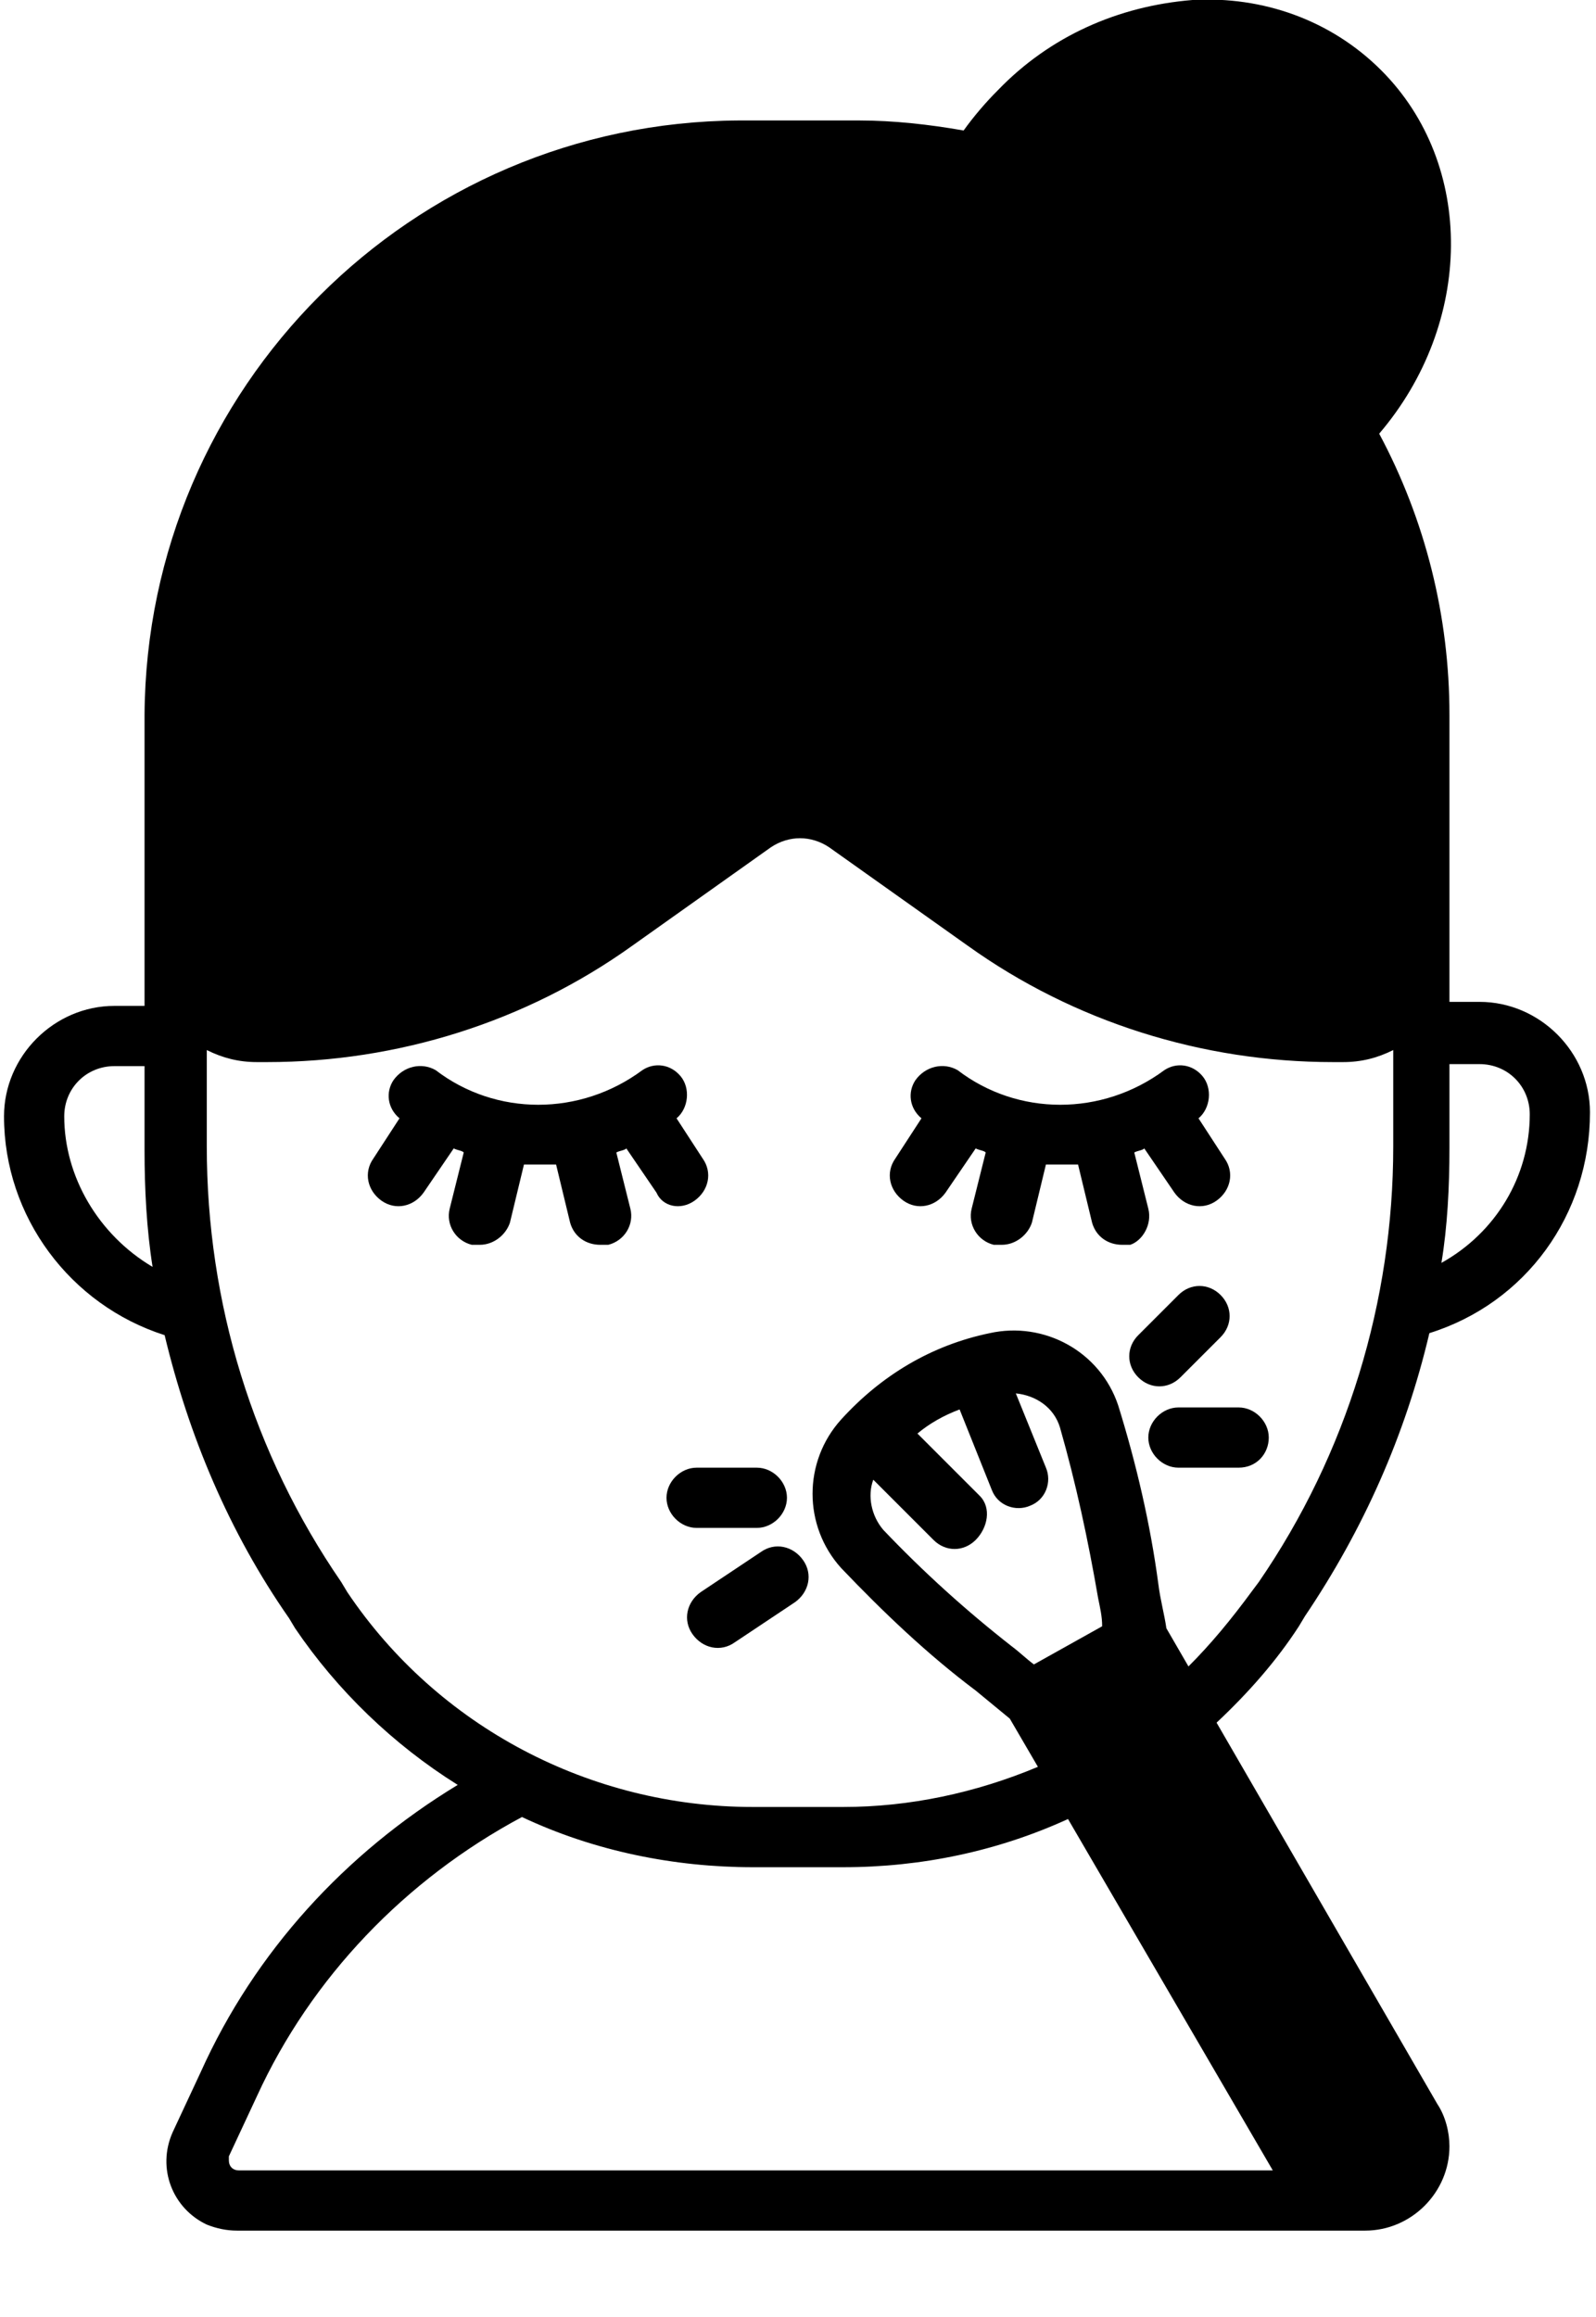<?xml version="1.0" encoding="utf-8"?>
<!-- Generator: Adobe Illustrator 27.8.0, SVG Export Plug-In . SVG Version: 6.00 Build 0)  -->
<svg version="1.1" id="Layer_1" xmlns="http://www.w3.org/2000/svg" xmlns:xlink="http://www.w3.org/1999/xlink" x="0px" y="0px"
	 viewBox="0 0 79.5 115.4" style="enable-background:new 0 0 79.5 115.4;" xml:space="preserve">
<g>
	<path d="M64.7,81l0.3-0.5c2.9-4.3,5-9,6.2-14.1c4.8-1.5,8-5.9,8-11c0-3-2.5-5.5-5.5-5.5h-1.5V35.6c0-4.9-1.2-9.7-3.5-14
		c4.7-5.5,4.8-13.4,0.1-18.1C66.3,1,62.9-0.2,59.4,0c-3.7,0.3-7.1,1.8-9.7,4.5c-0.6,0.6-1.2,1.3-1.7,2c-1.7-0.3-3.5-0.5-5.2-0.5h-6
		C20.5,6.1,7.3,19.3,7.2,35.6v14.5H5.7c-3,0-5.5,2.5-5.5,5.5c0,5,3.3,9.4,8,10.9c1.2,5,3.2,9.8,6.2,14.1l0.3,0.5
		c2.1,3.1,4.9,5.8,8.1,7.8c-5.6,3.4-10.1,8.3-12.8,14.3l-1.4,3c-0.8,1.8,0,3.8,1.7,4.6c0.5,0.2,1,0.3,1.5,0.3H68
		c2.3,0,4.2-1.9,4.2-4.2c0-0.7-0.2-1.5-0.6-2.1l-11-19C62.2,84.3,63.6,82.7,64.7,81z M72.2,57.2v-4.2h1.5c1.4,0,2.5,1.1,2.5,2.5
		c0,3.1-1.7,5.9-4.4,7.4C72.1,61.1,72.2,59.1,72.2,57.2z M3.2,55.6c0-1.4,1.1-2.5,2.5-2.5h1.5v4.2c0,1.9,0.1,3.9,0.4,5.8
		C4.9,61.5,3.2,58.6,3.2,55.6z M63.4,108.1H11.9c-0.3,0-0.5-0.2-0.5-0.5c0-0.1,0-0.1,0-0.2l1.4-3c2.7-5.9,7.4-10.8,13.2-13.9
		c3.6,1.7,7.6,2.5,11.5,2.5H42c3.9,0,7.7-0.8,11.2-2.4L63.4,108.1z M48.8,74.5l-3.1-3.1c0.6-0.5,1.3-0.9,2.1-1.2l1.6,4
		c0.3,0.8,1.2,1.1,1.9,0.8c0.8-0.3,1.1-1.2,0.8-1.9l-1.5-3.7c1,0.1,1.9,0.7,2.2,1.7c0.8,2.8,1.4,5.6,1.9,8.5
		c0.1,0.5,0.2,0.9,0.2,1.4l-3.4,1.9c-0.4-0.3-0.7-0.6-1.1-0.9c-2.3-1.8-4.4-3.7-6.4-5.8c-0.6-0.7-0.8-1.7-0.5-2.5l3,3
		c0.6,0.6,1.5,0.6,2.1,0S49.4,75.1,48.8,74.5L48.8,74.5z M59.2,83l-1.1-1.9c-0.1-0.7-0.3-1.4-0.4-2.2c-0.4-3-1.1-6-2-8.9
		c-0.9-2.7-3.7-4.2-6.4-3.6c-2.9,0.6-5.4,2.1-7.4,4.3c-1.9,2.1-1.9,5.3,0,7.4c2.1,2.2,4.3,4.3,6.7,6.1c0.6,0.5,1.1,0.9,1.7,1.4
		l1.4,2.4c-3.1,1.3-6.4,2-9.7,2h-4.5c-8.1,0-15.7-4-20.2-10.7l-0.3-0.5c-4.4-6.4-6.7-13.9-6.7-21.7v-4.8c0.8,0.4,1.6,0.6,2.5,0.6
		h0.5c6.5,0,12.9-2,18.2-5.8l6.9-4.9c0.9-0.6,2-0.6,2.9,0l6.9,4.9c5.3,3.8,11.7,5.8,18.2,5.8h0.5c0.9,0,1.7-0.2,2.5-0.6v4.8
		c0,7.7-2.3,15.3-6.7,21.7l-0.3,0.4C61.3,80.7,60.3,81.9,59.2,83z"/>
	<path d="M57.2,60.2l-0.7-2.8c0.2-0.1,0.4-0.1,0.5-0.2l1.5,2.2c0.5,0.7,1.4,0.9,2.1,0.4s0.9-1.4,0.4-2.1l-1.3-2
		c0.6-0.5,0.7-1.5,0.2-2.1c-0.5-0.6-1.3-0.7-1.9-0.3c-3.1,2.3-7.3,2.3-10.3,0c-0.7-0.4-1.6-0.2-2.1,0.5c-0.4,0.6-0.3,1.4,0.3,1.9
		l-1.3,2c-0.5,0.7-0.3,1.6,0.4,2.1s1.6,0.3,2.1-0.4l1.5-2.2c0.2,0.1,0.4,0.1,0.5,0.2l-0.7,2.8c-0.2,0.8,0.3,1.6,1.1,1.8
		c0.1,0,0.2,0,0.4,0c0.7,0,1.3-0.5,1.5-1.1l0.7-2.9c0.3,0,0.5,0,0.8,0s0.5,0,0.8,0l0.7,2.9c0.2,0.7,0.8,1.1,1.5,1.1
		c0.1,0,0.2,0,0.4,0C56.9,61.8,57.4,61,57.2,60.2z"/>
	<path d="M34.6,59.8c0.7-0.5,0.9-1.4,0.4-2.1l-1.3-2c0.6-0.5,0.7-1.5,0.2-2.1c-0.5-0.6-1.3-0.7-1.9-0.3c-3.1,2.3-7.3,2.3-10.3,0
		c-0.7-0.4-1.6-0.2-2.1,0.5c-0.4,0.6-0.3,1.4,0.3,1.9l-1.3,2c-0.5,0.7-0.3,1.6,0.4,2.1s1.6,0.3,2.1-0.4l1.5-2.2
		c0.2,0.1,0.4,0.1,0.5,0.2l-0.7,2.8c-0.2,0.8,0.3,1.6,1.1,1.8c0.1,0,0.2,0,0.4,0c0.7,0,1.3-0.5,1.5-1.1l0.7-2.9c0.3,0,0.5,0,0.8,0
		s0.5,0,0.8,0l0.7,2.9c0.2,0.7,0.8,1.1,1.5,1.1c0.1,0,0.2,0,0.4,0c0.8-0.2,1.3-1,1.1-1.8l-0.7-2.8c0.2-0.1,0.4-0.1,0.5-0.2l1.5,2.2
		C33,60.1,33.9,60.3,34.6,59.8L34.6,59.8z"/>
	<path d="M37.7,76.1c0.8,0,1.5-0.7,1.5-1.5s-0.7-1.5-1.5-1.5h-3c-0.8,0-1.5,0.7-1.5,1.5s0.7,1.5,1.5,1.5H37.7z"/>
	<path d="M37.9,77.3l-3,2c-0.7,0.5-0.9,1.4-0.4,2.1s1.4,0.9,2.1,0.4l0,0l3-2c0.7-0.5,0.9-1.4,0.4-2.1S38.6,76.8,37.9,77.3z"/>
	<path d="M58.8,68.6l2-2c0.6-0.6,0.6-1.5,0-2.1s-1.5-0.6-2.1,0l-2,2c-0.6,0.6-0.6,1.5,0,2.1S58.2,69.2,58.8,68.6z"/>
	<path d="M63.2,71.6c0-0.8-0.7-1.5-1.5-1.5h-3c-0.8,0-1.5,0.7-1.5,1.5s0.7,1.5,1.5,1.5h3C62.6,73.1,63.2,72.4,63.2,71.6z"/>
</g>
</svg>
